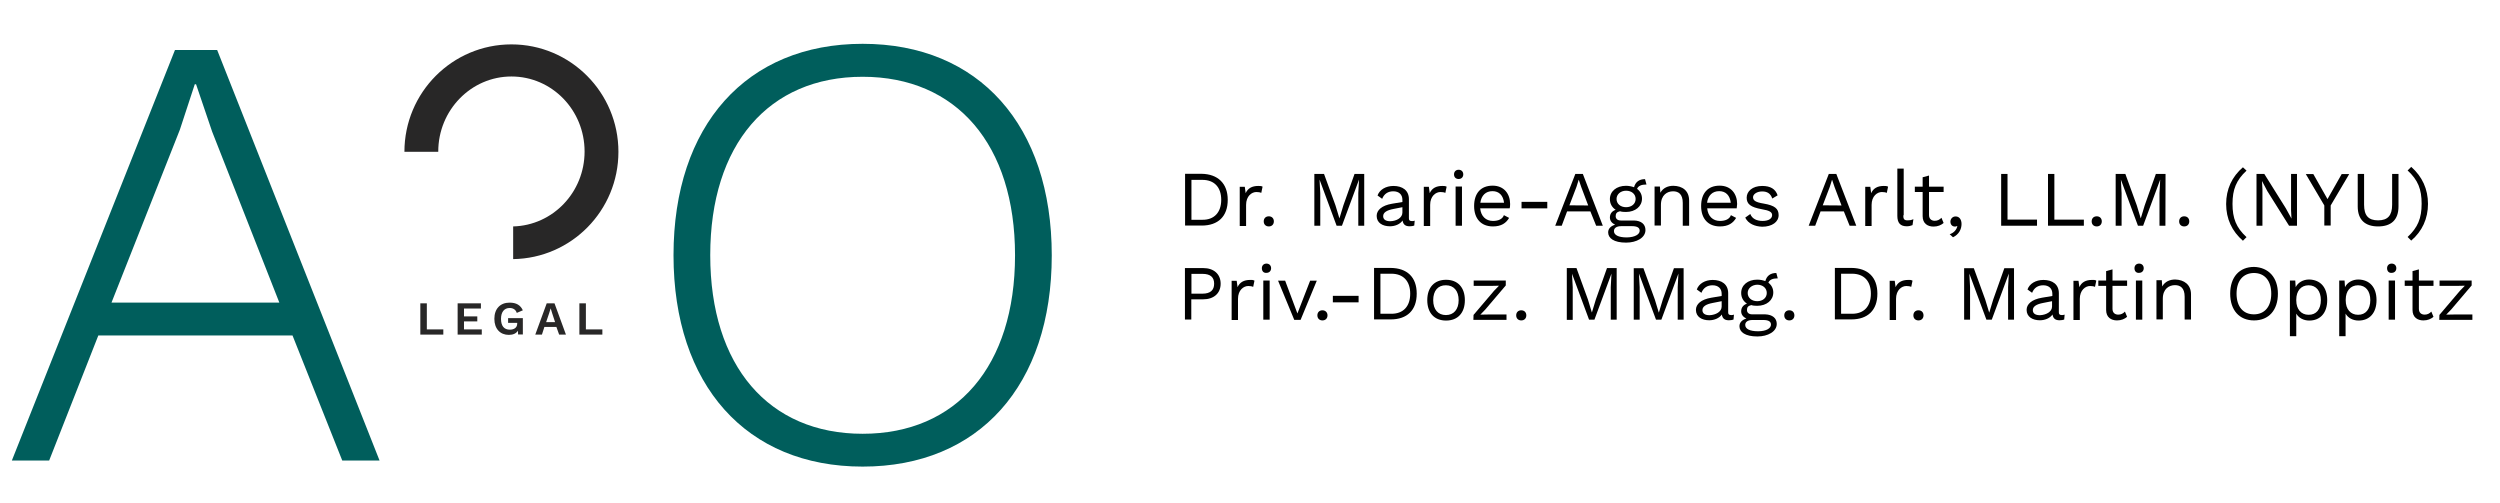 <?xml version="1.0" encoding="utf-8"?>
<!-- Generator: Adobe Illustrator 24.0.3, SVG Export Plug-In . SVG Version: 6.00 Build 0)  -->
<svg version="1.1" id="Ebene_1" xmlns="http://www.w3.org/2000/svg" xmlns:xlink="http://www.w3.org/1999/xlink" x="0px" y="0px"
	 viewBox="0 0 1729 348" style="enable-background:new 0 0 1729 348;" xml:space="preserve">
<style type="text/css">
	.st0{fill:#005E5C;}
	.st1{fill:#282727;}
	.st2{enable-background:new    ;}
</style>
<g>
	<path class="st0" d="M124.4,89.7l10.3-31.4h0.9L146.7,91l46.5,118.3H77.1L124.4,89.7z M121,34.6L8.2,318.5H34L68,232h134.3
		l34.4,86.5h25.8L150.2,34.6H121z"/>
	<path class="st1" d="M405.2,227.8v-18h-4.5v21.6h15.9v-3.6H405.2z M377.7,222.8l2.1-6.2l1-3.2h0.1l1,3.3l2,6.1L377.7,222.8
		L377.7,222.8z M386.7,231.4h4.7l-7.9-21.6h-5.4l-7.9,21.6h4.6l1.7-5.3h8.3L386.7,231.4z M351.4,220v3.3h6.3v0.5
		c0,2.9-2.3,4.2-5.1,4.2c-4,0-6.1-2.6-6.1-7.5c0-4.8,2.3-7.5,6-7.5c2.3,0,4.2,1.1,4.9,3.4l4.2-1.8c-1.7-3.6-4.5-5.3-9.2-5.3
		c-6.4,0-10.5,4.2-10.5,11.2s4.1,11.1,10,11.1c3,0,5.1-1,6.3-2.9l0.1,2.6h3.3V220H351.4L351.4,220z M320.9,227.8v-5.5h9.2v-3.5h-9.2
		v-5.4h11.7v-3.6h-16.1v21.6h16.7v-3.6H320.9z M295.2,227.8v-18h-4.5v21.6h15.9v-3.6H295.2z"/>
	<path class="st1" d="M427.7,105c0-41-33.1-74.3-74-74.3s-74,33.3-74,74.3h23.4c0-0.1,0-0.1,0-0.2c0-28.6,22.7-51.9,50.6-51.9
		c28,0,50.6,23.2,50.6,51.9c0,28.2-22,51.1-49.4,51.8v22.6C395.2,178.6,427.7,145.6,427.7,105"/>
	<path class="st0" d="M596.6,53.1c65,0,105.4,46.9,105.4,123.5S661.6,300,596.6,300s-105.4-46.9-105.4-123.5S531.6,53.1,596.6,53.1
		 M596.6,30.3c-80.4,0-130.8,56.4-130.8,146.2s50.3,146.2,130.8,146.2s130.8-56.3,130.8-146.1S677.1,30.3,596.6,30.3"/>
</g>
<g>
	<g class="st2">
		<path d="M849.1,138.2c0,11.5-6.7,17.8-18,17.8h-11.5v-35.8h11.5C842.2,120.4,849.1,126.8,849.1,138.2z M844.6,138.2
			c0-8.7-4.8-13.8-13-13.8H824v27.6h7.6C839.7,152.1,844.6,146.9,844.6,138.2z"/>
		<path d="M873.2,129.1l-0.9,4.3c-0.8-0.4-2.1-0.6-3.4-0.6c-3.2,0-7.1,2.8-7.1,8.9v14.6h-4.4v-27.1h3.5l0.6,4.4c1.5-3.4,4.4-5,8.7-5
			C871.2,128.6,872.5,128.6,873.2,129.1z"/>
		<path d="M881,153.1c0,2.1-1.4,3.5-3.5,3.5s-3.5-1.4-3.5-3.5s1.4-3.5,3.5-3.5S881,151,881,153.1z"/>
		<path d="M943.5,156.1h-4.1v-22.5l0.5-9.4l0,0l-11.8,31.9h-3.7l-11.8-31.9l0,0l0.5,9.4v22.5H909v-35.8h6.7l7.9,21.7l2.7,8.9h0.1
			l2.7-8.9l7.7-21.7h6.7L943.5,156.1L943.5,156.1z"/>
		<path d="M978.4,152.6l-0.3,3.4c-0.8,0.3-1.9,0.5-3.2,0.5c-2.7,0-4.4-1-4.9-4c-1.7,2.6-5.3,4-8.7,4c-5,0-9.2-2.3-9.2-7.2
			c0-4,3.6-7.2,10.6-8.4l7.2-1.2v-1.5c0-3.6-2.3-5.9-6.3-5.9c-3.6,0-6.3,1.7-7.7,5.2l-3.2-2.3c1.4-4,5.7-6.6,11-6.6
			c6.2,0,10.7,3,10.7,9.2V151c0,1.3,0.5,1.9,2.1,1.9C977,153,977.7,152.9,978.4,152.6z M969.9,147v-3.7l-6.1,1.2
			c-4.8,0.9-7.2,2.5-7.2,5c0,2.3,1.8,3.5,4.9,3.5C965.9,152.9,969.9,150.6,969.9,147z"/>
		<path d="M1000.5,129.1l-0.9,4.3c-0.8-0.4-2.1-0.6-3.4-0.6c-3.2,0-7.1,2.8-7.1,8.9v14.6h-4.4v-27.1h3.5l0.6,4.4
			c1.5-3.4,4.4-5,8.7-5C998.4,128.6,999.6,128.6,1000.5,129.1z"/>
		<path d="M1005.6,120.6c0-1.9,1.3-3.2,3.2-3.2s3.2,1.3,3.2,3.2c0,1.9-1.3,3.2-3.2,3.2C1006.9,123.8,1005.6,122.6,1005.6,120.6z
			 M1011.1,156.1h-4.4V129h4.4V156.1z"/>
		<path d="M1044.1,144.1h-20.4c0.5,5.4,3.9,8.7,8.8,8.7c4,0,6.7-1.4,7.6-4l3.6,1.9c-2.1,3.6-5.4,5.9-11.2,5.9c-8.1,0-13-5.3-13-14.1
			s4.6-14.1,12.8-14.1c7.9,0,12.1,5.7,12.1,12.7C1044.4,142.4,1044.3,143.4,1044.1,144.1z M1023.8,140.2h16.4c-0.6-5-3.4-8-8-8
			C1027.5,132.2,1024.5,135.2,1023.8,140.2z"/>
		<path d="M1070.3,144.1h-18v-4.5h17.8v4.5H1070.3z"/>
		<path d="M1099.9,146.2h-16.1l-3.7,9.9h-4.5l13.9-35.8h5.2l13.8,35.8h-4.6L1099.9,146.2z M1098.4,142.1l-4.8-12.7l-1.7-5h-0.1
			l-1.5,4.8l-4.9,12.8L1098.4,142.1L1098.4,142.1z"/>
		<path d="M1138,159.1c0,5.3-6.1,8.7-13.4,8.7c-8.5,0-12.4-3.1-12.4-7.1c0-2.5,1.8-4.4,4.8-5.3c-2.1-1-3.6-2.6-3.6-5
			c0-2.8,1.7-4.5,4-5.3c-2.6-1.7-4-4.3-4-7.4c0-5.4,4.6-9.2,11.1-9.2c2.1,0,3.9,0.4,5.6,1c1-3.7,3.6-5.6,7.6-5.6l1,3.7
			c-3.6,0-5.7,1-6.5,3c2.2,1.7,3.4,4,3.4,6.8c0,5.3-4.6,9.2-11.1,9.2c-1.5,0-3-0.1-4.1-0.5c-2.2,0.5-3,1.5-3,3.4s1.4,3,3.6,3h9
			C1135.1,152.6,1138,155.1,1138,159.1z M1134,159.6c0-1.9-1.3-3.2-5.4-3.2h-7.2c-3.4,0-5.2,1.3-5.2,3.4c0,2.7,3,4.4,8.9,4.4
			C1130.9,164.1,1134,162,1134,159.6z M1118,137.6c0,3.4,2.8,5.7,6.6,5.7s6.6-2.3,6.6-5.7s-2.8-5.7-6.6-5.7S1118,134.4,1118,137.6z"
			/>
		<path d="M1168.2,138.8v17.3h-4.4v-15.8c0-6.1-3-8-6.7-8c-4,0-8.4,2.5-8.4,9.4V156h-4.4v-27h3.7l0.3,4.3c1.9-3.4,5.3-4.8,9-4.8
			C1163.5,128.6,1168.2,131.8,1168.2,138.8z"/>
		<path d="M1201.1,144.1h-20.4c0.5,5.4,3.9,8.7,8.8,8.7c4,0,6.7-1.4,7.6-4l3.6,1.9c-2.1,3.6-5.4,5.9-11.2,5.9c-8.1,0-13-5.3-13-14.1
			s4.6-14.1,12.8-14.1c7.9,0,12.1,5.7,12.1,12.7C1201.3,142.4,1201.2,143.4,1201.1,144.1z M1180.6,140.2h16.4c-0.6-5-3.4-8-8-8
			C1184.3,132.2,1181.3,135.2,1180.6,140.2z"/>
		<path d="M1207,150.5l3.5-2.5c1.3,3.4,4.6,4.8,8.5,4.8c4.4,0,6.6-1.8,6.6-4c0-2.1-1.7-3.2-7.1-4.1c-7.7-1.4-10.5-3.5-10.5-8
			c0-4.4,4-8.1,10.7-8.1c5.8,0,9.2,2.1,10.7,6.5l-3.7,2.2c-1.2-3.6-3.6-4.9-7-4.9c-3.6,0-6.3,1.9-6.3,4c0,2.3,1.8,3.5,7.4,4.4
			c7.6,1.3,10.3,3.5,10.3,8c0,4.6-4.4,8-11.4,8C1213.7,156.6,1209.1,154.8,1207,150.5z"/>
		<path d="M1275.2,146.2h-16.1l-3.7,9.9h-4.5l13.9-35.8h5.2l13.8,35.8h-4.6L1275.2,146.2z M1273.6,142.1l-4.8-12.7l-1.7-5h-0.1
			l-1.5,4.8l-4.9,12.8L1273.6,142.1L1273.6,142.1z"/>
		<path d="M1305.8,129.1l-0.9,4.3c-0.8-0.4-2.1-0.6-3.4-0.6c-3.2,0-7.1,2.8-7.1,8.9v14.6h-4.4v-27.1h3.5l0.6,4.4
			c1.5-3.4,4.4-5,8.7-5C1303.7,128.6,1305,128.6,1305.8,129.1z"/>
		<path d="M1316.3,148.8c0,2.7,0.6,3.6,3,3.6c1.4,0,2.3-0.1,4-0.8l-0.6,4.1c-1.2,0.5-2.6,0.8-4,0.8c-4.4,0-6.5-2.3-6.5-7.2v-32.7
			h4.4v32.3h-0.3V148.8z"/>
		<path d="M1344.2,154.2c-1.7,1.5-4,2.5-7,2.5c-4,0-7.5-2.1-7.5-7.2v-16.7h-5.4v-3.7h5.4v-6.5l4.4-1.2v7.7h10.1v3.7h-10.1v15.9
			c0,2.7,1.7,4,4,4c1.9,0,3.4-0.8,4.6-2.1L1344.2,154.2z"/>
		<path d="M1356.6,154.9c0,3.6-1.8,7.2-5.9,9.2l-2.3-2.1c3-1,4.8-3.2,5.3-5.6l-0.3-0.1c-0.3,0.3-0.6,0.4-1.5,0.4c-1.3,0-3-1-3-3.4
			c0-1.9,1.5-3.6,3.5-3.6C1355,149.6,1356.6,151.8,1356.6,154.9z"/>
		<path d="M1408.8,152.1v4H1384v-35.8h4.4v31.6h20.4V152.1z"/>
		<path d="M1441.2,152.1v4h-24.8v-35.8h4.4v31.6h20.4V152.1z"/>
		<path d="M1453.6,153.1c0,2.1-1.4,3.5-3.5,3.5s-3.5-1.4-3.5-3.5s1.4-3.5,3.5-3.5C1452.2,149.6,1453.6,151,1453.6,153.1z"/>
		<path d="M1497.6,156.1h-4.1v-22.5l0.5-9.4l0,0l-11.8,31.9h-3.6l-11.8-31.9l0,0l0.5,9.4v22.5h-4.1v-35.8h6.7l7.9,21.7l2.7,8.9h0.1
			l2.7-8.9l7.7-21.7h6.7L1497.6,156.1L1497.6,156.1z"/>
		<path d="M1514.1,153.1c0,2.1-1.4,3.5-3.5,3.5s-3.5-1.4-3.5-3.5s1.4-3.5,3.5-3.5C1512.7,149.6,1514.1,151,1514.1,153.1z"/>
		<path d="M1553.7,118c-7.1,6.6-9.7,13-9.7,23c0,9.9,2.5,16.4,9.7,23l-2.5,2.5c-7.6-6.6-11.6-15.2-11.6-25.4s4-18.9,11.6-25.4
			L1553.7,118z"/>
		<path d="M1588.4,156.1h-5.3l-15-23.9l-3.7-7l0,0l0.3,5.7v25.2h-4.1v-35.8h5.4l14.9,23.8l3.9,7.1l0,0l-0.3-5.7v-25.2h4.1v35.8
			H1588.4z"/>
		<path d="M1611.9,142.1V156h-4.4v-13.9l-12.8-21.7h5.2l9.8,17.3l9.8-17.3h5.2L1611.9,142.1z"/>
		<path d="M1658.8,142.8c0,9.2-5,13.8-14.1,13.8c-9,0-14.1-4.6-14.1-13.8v-22.5h4.4v21.3c0,7.5,3,10.8,9.7,10.8s9.7-3.4,9.7-10.8
			v-21.3h4.4V142.8z"/>
		<path d="M1679.2,141c0,10.2-4,18.9-11.6,25.4l-2.5-2.5c7.1-6.6,9.7-13,9.7-23s-2.5-16.4-9.7-23l2.5-2.5
			C1675.2,122.1,1679.2,130.8,1679.2,141z"/>
	</g>
	<g class="st2">
		<path d="M844.2,196.2c0,6.7-4.8,10.8-12,10.8h-8.3V221h-4.4v-35.6h12.7C839.4,185.4,844.2,189.5,844.2,196.2z M839.7,196.2
			c0-4.4-2.5-6.8-8.1-6.8H824v13.7h7.6C837.2,203.1,839.7,200.6,839.7,196.2z"/>
		<path d="M867.6,194.1l-0.9,4.3c-0.8-0.4-2.1-0.6-3.4-0.6c-3.2,0-7.1,2.8-7.1,8.9v14.6h-4.4v-27.1h3.5l0.6,4.4c1.5-3.4,4.4-5,8.7-5
			C865.5,193.5,866.7,193.6,867.6,194.1z"/>
		<path d="M872.7,185.5c0-1.9,1.3-3.2,3.2-3.2s3.2,1.3,3.2,3.2s-1.3,3.2-3.2,3.2C874,188.9,872.7,187.6,872.7,185.5z M878.1,221.1
			h-4.4V194h4.4V221.1z"/>
		<path d="M910.7,194.1l-11.2,27.1h-4.4l-11.2-27.1h4.9l8.5,22.7l8.8-22.7H910.7z"/>
		<path d="M918.1,218.1c0,2.1-1.4,3.5-3.5,3.5s-3.5-1.4-3.5-3.5s1.4-3.5,3.5-3.5C916.6,214.6,918.1,216,918.1,218.1z"/>
		<path d="M939.6,209.1h-17.8v-4.5h17.8V209.1z"/>
		<path d="M979.8,203.1c0,11.5-6.7,17.8-18,17.8h-11.5v-35.6h11.5C973.1,185.4,979.8,191.6,979.8,203.1z M975.3,203.1
			c0-8.7-4.8-13.8-13-13.8h-7.6V217h7.6C970.5,217,975.3,211.9,975.3,203.1z"/>
		<path d="M1013.1,207.6c0,8.8-4.9,14.1-13,14.1s-13-5.3-13-14.1c0-8.8,4.9-14.1,13-14.1C1008.2,193.5,1013.1,198.8,1013.1,207.6z
			 M991.2,207.6c0,6.5,3.4,10.3,8.8,10.3c5.4,0,8.8-3.9,8.8-10.3c0-6.5-3.4-10.3-8.8-10.3C994.5,197.2,991.2,201.1,991.2,207.6z"/>
		<path d="M1019.1,217.8l14.2-16.7l3.4-3.5l-4.8,0.1h-12.7V194h22.2v3.4l-14.2,16.7l-3.4,3.5l5.3-0.1h12.8v3.7H1019L1019.1,217.8
			L1019.1,217.8z"/>
		<path d="M1055.6,218.1c0,2.1-1.4,3.5-3.5,3.5s-3.5-1.4-3.5-3.5s1.4-3.5,3.5-3.5S1055.6,216,1055.6,218.1z"/>
		<path d="M1118.1,221.1h-4.1v-22.5l0.5-9.4l0,0l-11.8,31.9h-3.7l-11.8-31.8l0,0l0.5,9.4v22.5h-4.1v-35.8h6.7l7.9,21.7l2.7,8.9h0.1
			l2.7-8.9l7.7-21.7h6.7V221h0V221.1z"/>
		<path d="M1164.4,221.1h-4.1v-22.5l0.5-9.4l0,0l-11.8,31.9h-3.7l-11.8-31.9l0,0l0.5,9.4v22.5h-4.1v-35.6h6.7l7.9,21.7l2.7,8.9h0.1
			l2.7-8.9l7.7-21.7h6.7L1164.4,221.1L1164.4,221.1z"/>
		<path d="M1199.2,217.6l-0.3,3.4c-0.8,0.3-1.9,0.5-3.2,0.5c-2.7,0-4.4-1-4.9-4c-1.7,2.6-5.3,4-8.7,4c-5,0-9.2-2.3-9.2-7.2
			c0-4,3.6-7.2,10.6-8.4l7.2-1.2v-1.5c0-3.6-2.3-5.9-6.3-5.9c-3.6,0-6.3,1.7-7.7,5.2l-3.2-2.3c1.4-4,5.7-6.6,11-6.6
			c6.2,0,10.7,3,10.7,9.2V216c0,1.3,0.5,1.9,2.1,1.9C1197.8,218,1198.6,217.8,1199.2,217.6z M1190.7,212v-3.7l-6.1,1.2
			c-4.8,0.9-7.2,2.5-7.2,5c0,2.3,1.8,3.5,4.9,3.5C1186.7,217.8,1190.7,215.6,1190.7,212z"/>
		<path d="M1228.8,224c0,5.3-6.1,8.7-13.4,8.7c-8.5,0-12.4-3.1-12.4-7.1c0-2.5,1.8-4.4,4.8-5.3c-2.1-1-3.6-2.6-3.6-5
			c0-2.8,1.7-4.5,4-5.3c-2.6-1.7-4-4.3-4-7.4c0-5.4,4.6-9.2,11.1-9.2c2.1,0,3.9,0.4,5.6,1c1-3.7,3.6-5.6,7.6-5.6l1,3.7
			c-3.6,0-5.7,1-6.5,3c2.2,1.7,3.4,4,3.4,6.8c0,5.3-4.6,9.2-11.1,9.2c-1.5,0-3-0.1-4.1-0.5c-2.2,0.5-3,1.5-3,3.4s1.4,3,3.6,3h9
			C1225.9,217.6,1228.8,220.1,1228.8,224z M1224.8,224.5c0-1.9-1.3-3.2-5.4-3.2h-7.2c-3.4,0-5.2,1.3-5.2,3.4c0,2.7,3,4.4,8.9,4.4
			C1221.7,229.1,1224.8,227,1224.8,224.5z M1208.7,202.6c0,3.4,2.8,5.7,6.6,5.7s6.6-2.3,6.6-5.7s-2.8-5.7-6.6-5.7
			C1211.6,197,1208.7,199.4,1208.7,202.6z"/>
		<path d="M1241,218.1c0,2.1-1.4,3.5-3.5,3.5s-3.5-1.4-3.5-3.5s1.4-3.5,3.5-3.5S1241,216,1241,218.1z"/>
		<path d="M1298.4,203.1c0,11.5-6.7,17.8-18,17.8H1269v-35.6h11.5C1291.7,185.4,1298.4,191.6,1298.4,203.1z M1293.9,203.1
			c0-8.7-4.8-13.8-13-13.8h-7.6V217h7.6C1289.1,217,1293.9,211.9,1293.9,203.1z"/>
		<path d="M1322.7,194.1l-0.9,4.3c-0.8-0.4-2.1-0.6-3.4-0.6c-3.2,0-7.1,2.8-7.1,8.9v14.6h-4.4v-27.1h3.5l0.6,4.4
			c1.5-3.4,4.4-5,8.7-5C1320.7,193.5,1321.8,193.6,1322.7,194.1z"/>
		<path d="M1330.3,218.1c0,2.1-1.4,3.5-3.5,3.5s-3.5-1.4-3.5-3.5s1.4-3.5,3.5-3.5S1330.3,216,1330.3,218.1z"/>
		<path d="M1392.9,221.1h-4.1v-22.5l0.5-9.4l0,0l-11.8,31.9h-3.7l-11.8-31.9l0,0l0.5,9.4v22.5h-4.1v-35.6h6.7l7.9,21.7l2.7,8.9h0.1
			l2.7-8.9l7.7-21.7h6.7L1392.9,221.1L1392.9,221.1z"/>
		<path d="M1427.9,217.6l-0.3,3.4c-0.8,0.3-1.9,0.5-3.2,0.5c-2.7,0-4.4-1-4.9-4c-1.7,2.6-5.3,4-8.7,4c-5,0-9.2-2.3-9.2-7.2
			c0-4,3.6-7.2,10.6-8.4l7.2-1.2v-1.5c0-3.6-2.3-5.9-6.3-5.9c-3.6,0-6.3,1.7-7.7,5.2l-3.2-2.3c1.4-4,5.7-6.6,11-6.6
			c6.2,0,10.7,3,10.7,9.2V216c0,1.3,0.5,1.9,2.1,1.9C1426.3,218,1427.1,217.8,1427.9,217.6z M1419.2,212v-3.7l-6.1,1.2
			c-4.8,0.9-7.2,2.5-7.2,5c0,2.3,1.8,3.5,4.9,3.5C1415.2,217.8,1419.2,215.6,1419.2,212z"/>
		<path d="M1449.8,194.1l-0.9,4.3c-0.8-0.4-2.1-0.6-3.4-0.6c-3.2,0-7.1,2.8-7.1,8.9v14.6h-4.4v-27.1h3.5l0.6,4.4
			c1.5-3.4,4.4-5,8.7-5C1447.8,193.5,1449.1,193.6,1449.8,194.1z"/>
		<path d="M1471.1,219.1c-1.7,1.5-4,2.5-7,2.5c-4,0-7.5-2.1-7.5-7.2v-16.7h-5.4v-3.7h5.4v-6.5l4.4-1.2v7.7h10.1v3.7H1461v15.9
			c0,2.7,1.7,4,4,4c1.9,0,3.4-0.8,4.6-2.1L1471.1,219.1z"/>
		<path d="M1476.2,185.5c0-1.9,1.3-3.2,3.2-3.2c1.9,0,3.2,1.3,3.2,3.2s-1.3,3.2-3.2,3.2C1477.5,188.9,1476.2,187.6,1476.2,185.5z
			 M1481.6,221.1h-4.4V194h4.4V221.1z"/>
		<path d="M1515.3,203.6V221h-4.4v-15.8c0-6.1-3-8-6.7-8c-4,0-8.4,2.5-8.4,9.4v14.3h-4.4v-27.1h3.7l0.3,4.3c1.9-3.4,5.3-4.8,9-4.8
			C1510.5,193.5,1515.3,196.8,1515.3,203.6z"/>
		<path d="M1575.4,203.1c0,11.4-6.3,18.5-16.5,18.5s-16.5-7.1-16.5-18.5s6.3-18.5,16.5-18.5C1569,184.9,1575.4,192,1575.4,203.1z
			 M1546.8,203.1c0,9,4.6,14.3,12,14.3s12-5.3,12-14.3s-4.6-14.3-12-14.3C1551.3,188.9,1546.8,194.2,1546.8,203.1z"/>
		<path d="M1609.5,207.6c0,8.8-4.8,14.1-12.4,14.1c-4,0-7.4-1.9-9-4.8v15.6h-4.4V194h3.7l0.3,4.6c1.5-3.1,5-5.3,9.3-5.3
			C1604.7,193.5,1609.5,198.6,1609.5,207.6z M1605.1,207.6c0-6.3-3.2-10.3-8.5-10.3c-5.2,0-8.5,3.9-8.5,9.9v0.6
			c0,6.1,3.4,9.9,8.5,9.9C1602,217.8,1605.1,213.8,1605.1,207.6z"/>
		<path d="M1643.6,207.6c0,8.8-4.8,14.1-12.4,14.1c-4,0-7.4-1.9-9-4.8v15.6h-4.4V194h3.7l0.3,4.6c1.5-3.1,5-5.3,9.3-5.3
			C1638.8,193.5,1643.6,198.6,1643.6,207.6z M1639.3,207.6c0-6.3-3.2-10.3-8.5-10.3c-5.2,0-8.5,3.9-8.5,9.9v0.6
			c0,6.1,3.4,9.9,8.5,9.9C1636.1,217.8,1639.3,213.8,1639.3,207.6z"/>
		<path d="M1650.9,185.5c0-1.9,1.3-3.2,3.2-3.2c1.9,0,3.2,1.3,3.2,3.2s-1.3,3.2-3.2,3.2C1652.2,188.9,1650.9,187.6,1650.9,185.5z
			 M1656.4,221.1h-4.4V194h4.4V221.1z"/>
		<path d="M1683,219.1c-1.7,1.5-4,2.5-7,2.5c-4,0-7.5-2.1-7.5-7.2v-16.7h-5.4v-3.7h5.4v-6.5l4.4-1.2v7.7h10.1v3.7h-10.1v15.9
			c0,2.7,1.7,4,4,4c1.9,0,3.4-0.8,4.6-2.1L1683,219.1z"/>
		<path d="M1687.1,217.8l14.2-16.7l3.4-3.5l-4.8,0.1h-12.7V194h22.2v3.4l-14.2,16.7l-3.4,3.5l5.3-0.1h12.8v3.7H1687L1687.1,217.8
			L1687.1,217.8z"/>
	</g>
</g>
</svg>
